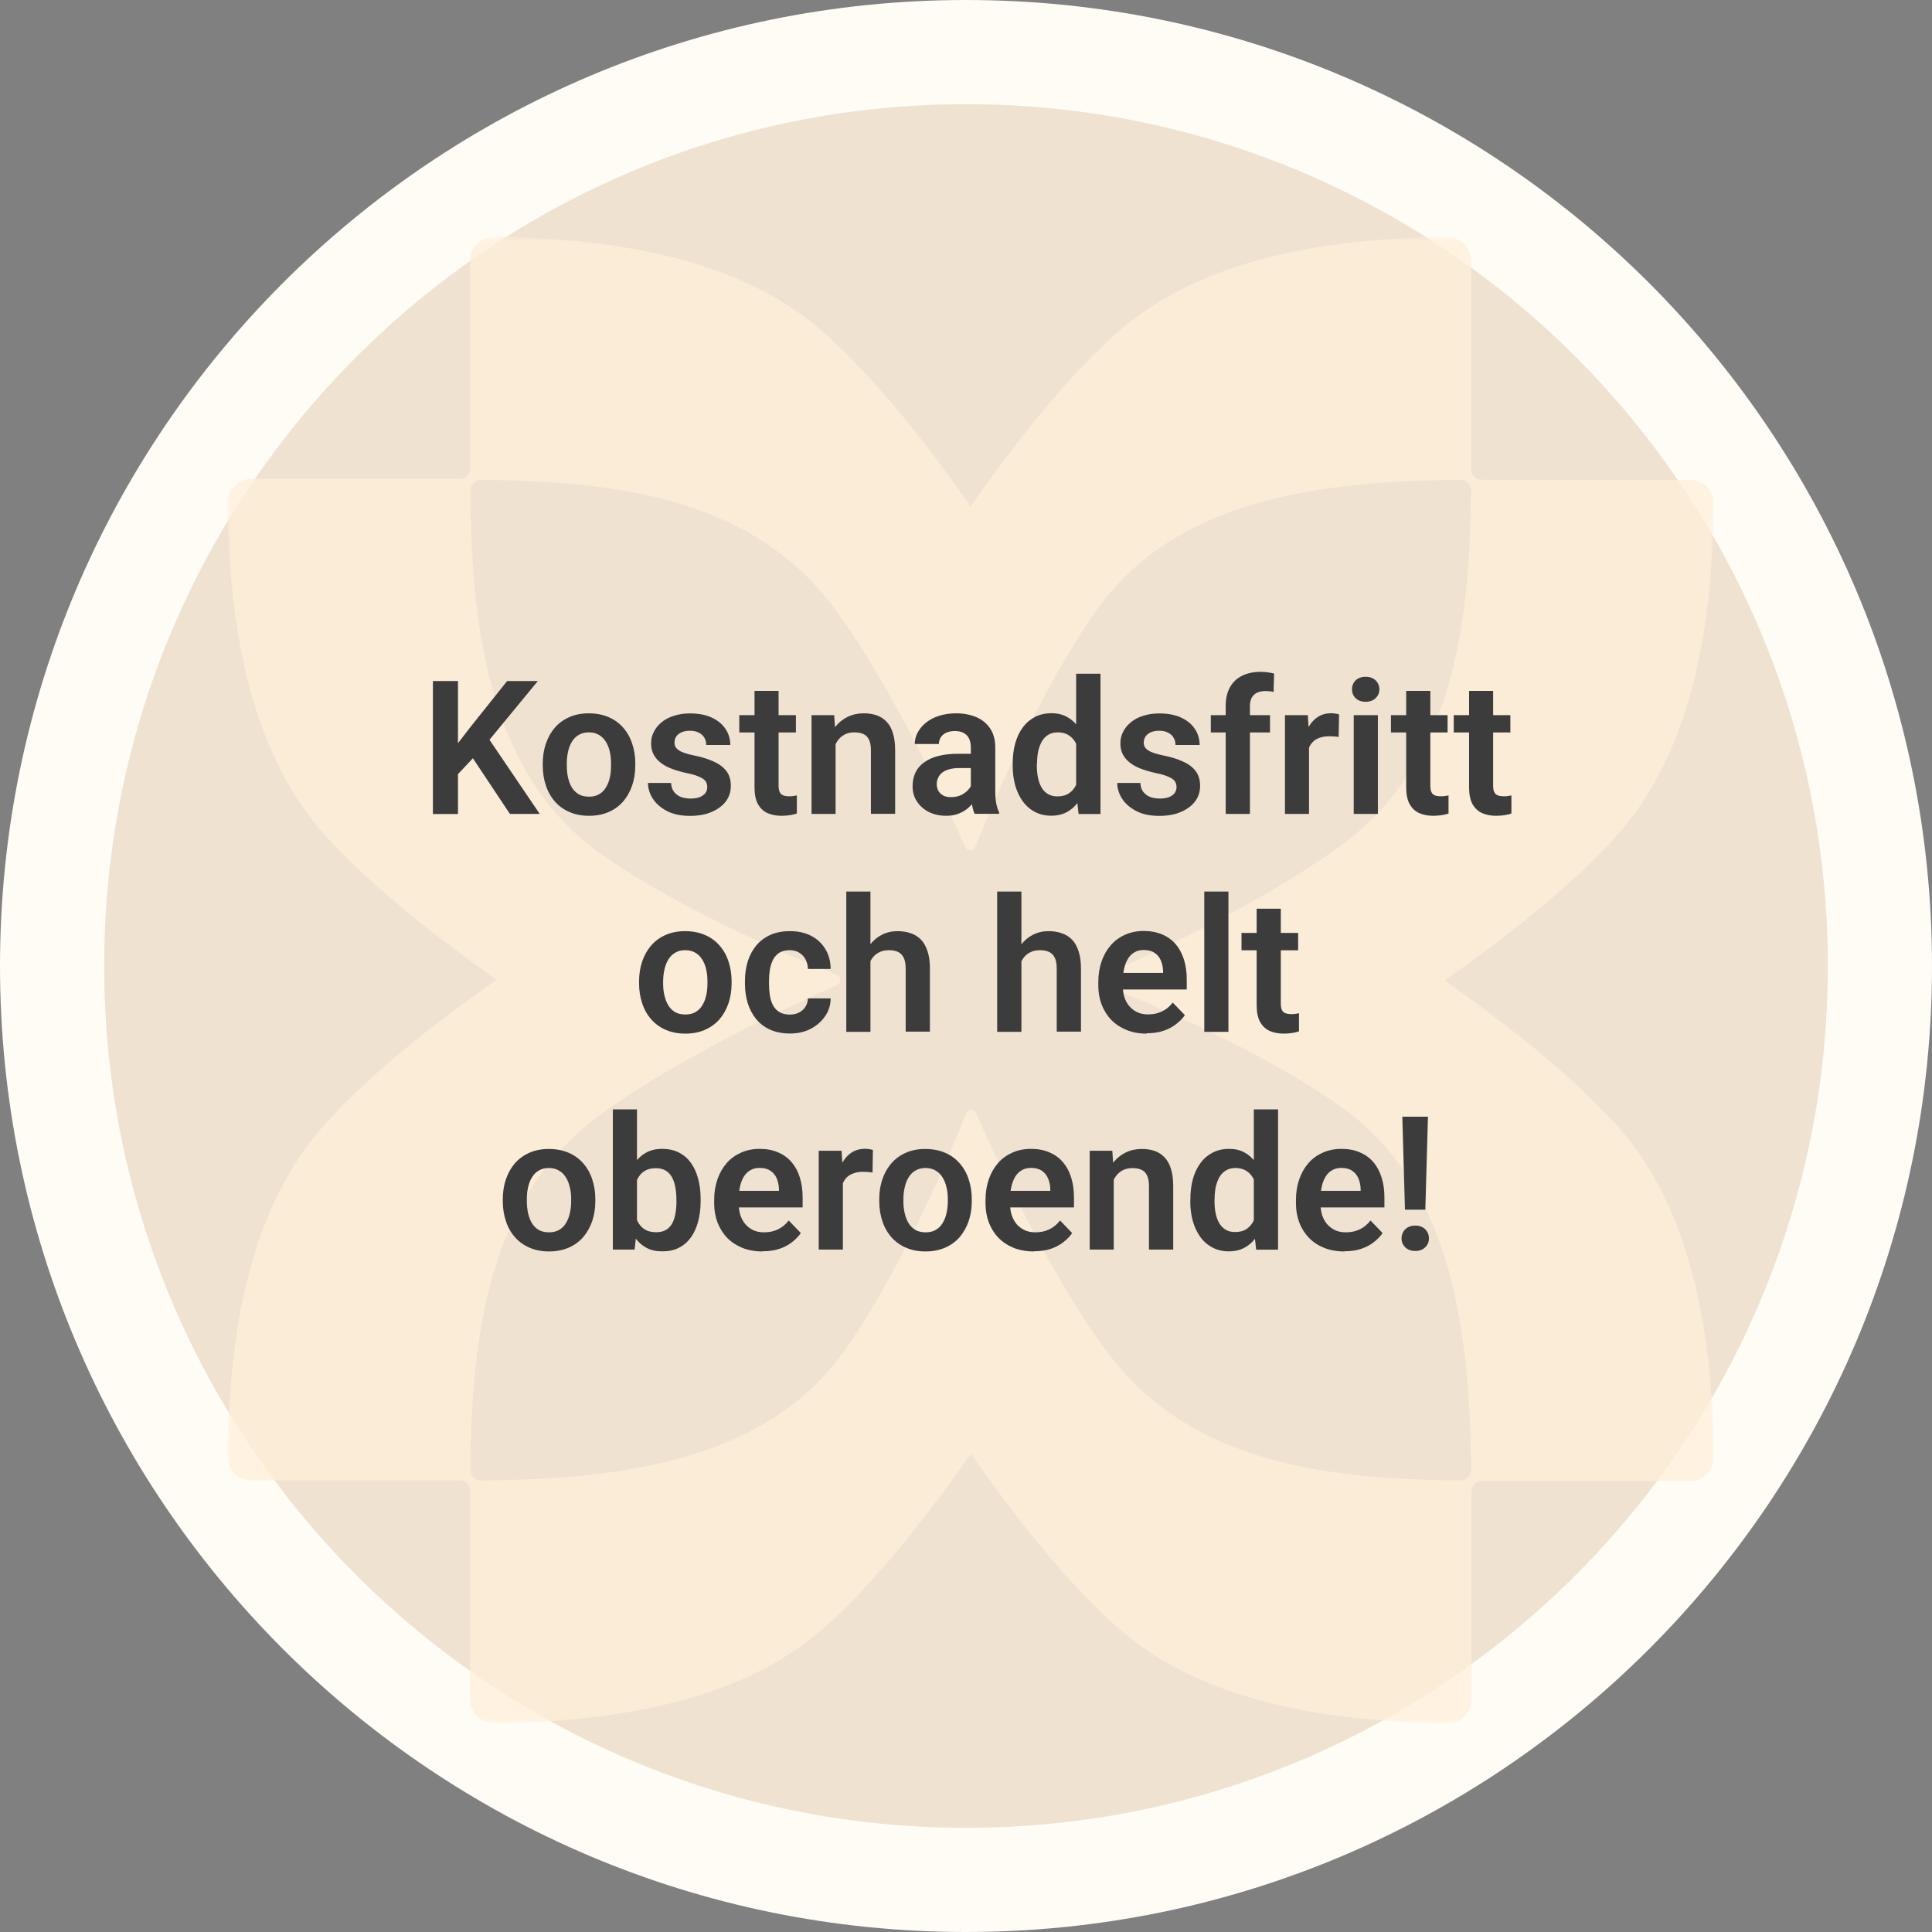 <svg xmlns="http://www.w3.org/2000/svg" width="204" height="204" viewBox="0 0 204 204" fill="none"><rect x="0" y="0" width="204" height="204" fill="#808080" stroke="none"/><g clip-path="url(#clip0_27_213)"><path d="M102 204C158.333 204 204 158.333 204 102C204 45.667 158.333 0 102 0C45.667 0 0 45.667 0 102C0 158.333 45.667 204 102 204Z" fill="#FFFBF5"></path><path d="M102 193C152.258 193 193 152.258 193 102C193 51.742 152.258 11 102 11C51.742 11 11 51.742 11 102C11 152.258 51.742 193 102 193Z" fill="#F0E2D1"></path><mask id="mask0_27_213" style="mask-type:luminance" maskUnits="userSpaceOnUse" x="24" y="25" width="157" height="157"><path d="M181 25H24V182H181V25Z" fill="white"></path></mask><g mask="url(#mask0_27_213)"><g opacity="0.75"><path d="M170.6 118.71C165.67 113.24 158.49 107.71 152.53 103.53C158.49 99.35 165.54 93.95 170.6 88.35C178.46 79.66 180.75 66.93 180.99 53.27C181.01 51.84 179.87 50.66 178.43 50.66H156.42C155.82 50.66 155.33 50.17 155.33 49.56V27.55C155.33 26.11 154.15 24.97 152.71 24.99C139.06 25.24 126.35 27.54 117.65 35.39C112.18 40.32 106.66 47.51 102.48 53.46C98.3 47.49 92.9 40.44 87.3 35.39C78.64 27.53 65.91 25.24 52.25 24.99C50.82 24.97 49.64 26.11 49.64 27.55V49.47C49.64 50.07 49.15 50.56 48.55 50.56H26.56C25.12 50.56 23.98 51.74 24 53.18C24.25 66.84 26.55 79.56 34.39 88.26C39.32 93.73 46.5 99.26 52.45 103.44C46.49 107.62 39.44 113.02 34.39 118.62C26.53 127.29 24.24 140.03 24 153.7C23.98 155.13 25.12 156.31 26.56 156.31H48.57C49.17 156.31 49.66 156.8 49.66 157.4V179.42C49.66 180.85 50.85 182 52.28 181.98C65.93 181.73 78.65 179.43 87.35 171.58C92.82 166.65 98.34 159.46 102.52 153.51C106.7 159.48 112.1 166.53 117.7 171.58C126.38 179.44 139.11 181.73 152.76 181.98C154.19 182.01 155.37 180.86 155.37 179.42V157.48C155.37 156.88 155.86 156.38 156.46 156.38H178.44C179.88 156.38 181.02 155.2 181 153.76C180.75 140.1 178.46 127.38 170.61 118.68H170.6V118.71ZM116.77 142.6C110.72 134.39 104.87 121.66 103.07 117.56C102.86 117.08 102.18 117.1 102 117.58C100.4 121.64 95.26 133.98 89.26 142.48C81.28 153.81 66.92 156.22 50.77 156.32C50.16 156.32 49.66 155.82 49.66 155.21C49.77 139.11 52.23 125.94 63.37 117.72C71.57 111.67 84.3 105.81 88.4 104.01C88.88 103.8 88.86 103.12 88.38 102.94C84.32 101.34 71.99 96.2 63.49 90.19C52.19 82.22 49.77 67.9 49.66 51.78C49.66 51.16 50.16 50.66 50.77 50.67C66.85 50.78 80 53.24 88.22 64.39C94.27 72.6 100.12 85.33 101.92 89.43C102.13 89.91 102.81 89.89 102.99 89.41C104.59 85.35 109.73 73.01 115.73 64.51C123.71 53.19 138.06 50.77 154.21 50.67C154.83 50.67 155.32 51.17 155.32 51.78C155.21 67.87 152.75 81.04 141.61 89.26C133.41 95.31 120.68 101.17 116.58 102.97C116.1 103.18 116.13 103.86 116.61 104.04C120.67 105.64 133 110.78 141.5 116.79C152.8 124.76 155.22 139.1 155.33 155.21C155.33 155.83 154.83 156.33 154.22 156.32C138.15 156.21 125 153.75 116.79 142.6H116.77Z" fill="#FFEFDB"></path></g></g><path d="M48.36 71.91V85.95H45.71V71.91H48.36ZM56.79 71.91L51.16 78.75L47.94 82.19L47.47 79.62L49.71 76.72L53.55 71.91H56.8H56.79ZM53.84 85.94L49.47 79.37L51.37 77.65L56.99 85.94H53.84ZM57.31 80.83V80.63C57.31 79.87 57.42 79.16 57.64 78.52C57.86 77.87 58.18 77.31 58.59 76.83C59.01 76.35 59.52 75.98 60.12 75.72C60.72 75.45 61.41 75.32 62.18 75.32C62.95 75.32 63.66 75.46 64.26 75.72C64.87 75.98 65.38 76.35 65.8 76.83C66.22 77.31 66.54 77.87 66.75 78.52C66.97 79.16 67.08 79.87 67.08 80.63V80.83C67.08 81.59 66.97 82.29 66.75 82.94C66.53 83.58 66.21 84.15 65.8 84.63C65.38 85.11 64.87 85.48 64.27 85.74C63.67 86 62.98 86.14 62.2 86.14C61.42 86.14 60.74 86.01 60.13 85.74C59.52 85.48 59.01 85.11 58.59 84.63C58.17 84.15 57.85 83.59 57.64 82.94C57.42 82.29 57.31 81.59 57.31 80.83ZM59.85 80.63V80.83C59.85 81.29 59.89 81.71 59.98 82.11C60.07 82.51 60.21 82.86 60.39 83.16C60.58 83.46 60.82 83.7 61.11 83.87C61.41 84.04 61.77 84.12 62.19 84.12C62.61 84.12 62.95 84.04 63.25 83.87C63.55 83.7 63.79 83.46 63.97 83.16C64.16 82.86 64.3 82.51 64.39 82.11C64.48 81.71 64.52 81.28 64.52 80.83V80.63C64.52 80.18 64.48 79.76 64.39 79.37C64.3 78.97 64.16 78.62 63.97 78.32C63.78 78.01 63.54 77.77 63.24 77.6C62.94 77.42 62.59 77.33 62.17 77.33C61.75 77.33 61.41 77.42 61.11 77.6C60.81 77.77 60.57 78.01 60.39 78.32C60.2 78.62 60.07 78.97 59.98 79.37C59.89 79.76 59.85 80.18 59.85 80.63ZM74.68 83.09C74.68 82.87 74.62 82.68 74.51 82.5C74.39 82.33 74.18 82.17 73.85 82.03C73.54 81.88 73.07 81.74 72.46 81.62C71.92 81.5 71.42 81.36 70.97 81.19C70.51 81.02 70.12 80.81 69.79 80.56C69.46 80.31 69.21 80.02 69.02 79.68C68.84 79.34 68.75 78.95 68.75 78.5C68.75 78.05 68.84 77.66 69.03 77.29C69.22 76.9 69.49 76.57 69.84 76.28C70.19 75.98 70.62 75.75 71.13 75.59C71.64 75.42 72.21 75.33 72.85 75.33C73.74 75.33 74.5 75.47 75.13 75.76C75.77 76.05 76.26 76.45 76.6 76.96C76.94 77.46 77.11 78.03 77.11 78.66H74.57C74.57 78.38 74.51 78.13 74.38 77.91C74.26 77.69 74.07 77.51 73.81 77.37C73.55 77.23 73.23 77.16 72.84 77.16C72.49 77.16 72.19 77.22 71.94 77.33C71.7 77.45 71.52 77.6 71.4 77.78C71.28 77.96 71.22 78.17 71.22 78.4C71.22 78.57 71.25 78.72 71.32 78.85C71.39 78.98 71.5 79.1 71.66 79.21C71.81 79.32 72.02 79.42 72.29 79.51C72.56 79.6 72.89 79.69 73.28 79.77C74.06 79.92 74.74 80.13 75.31 80.39C75.89 80.64 76.35 80.97 76.68 81.39C77.01 81.81 77.17 82.34 77.17 82.99C77.17 83.45 77.07 83.88 76.87 84.26C76.67 84.64 76.38 84.97 76 85.25C75.62 85.53 75.17 85.75 74.64 85.92C74.11 86.07 73.52 86.15 72.86 86.15C71.9 86.15 71.09 85.98 70.43 85.64C69.77 85.29 69.27 84.86 68.93 84.33C68.59 83.8 68.42 83.24 68.42 82.67H70.86C70.88 83.07 70.99 83.4 71.19 83.64C71.39 83.88 71.64 84.06 71.94 84.17C72.25 84.27 72.57 84.32 72.91 84.32C73.3 84.32 73.62 84.27 73.88 84.17C74.14 84.06 74.34 83.92 74.48 83.74C74.62 83.55 74.68 83.34 74.68 83.1V83.09ZM84.04 75.51V77.34H78.06V75.51H84.04ZM79.66 72.95H82.21V82.94C82.21 83.25 82.25 83.49 82.34 83.65C82.42 83.82 82.55 83.93 82.72 83.99C82.89 84.05 83.09 84.08 83.32 84.08C83.49 84.08 83.64 84.08 83.78 84.05C83.92 84.03 84.04 84.01 84.14 83.99V85.9C83.94 85.97 83.7 86.03 83.43 86.07C83.17 86.11 82.87 86.14 82.53 86.14C81.96 86.14 81.46 86.04 81.03 85.85C80.6 85.65 80.27 85.33 80.03 84.9C79.79 84.46 79.67 83.87 79.67 83.15V72.96L79.66 72.95ZM88.23 77.74V85.94H85.69V75.51H88.08L88.23 77.74ZM87.83 80.35H87.08C87.08 79.59 87.19 78.9 87.39 78.29C87.59 77.67 87.87 77.14 88.23 76.7C88.6 76.26 89.03 75.92 89.53 75.68C90.03 75.44 90.59 75.32 91.21 75.32C91.71 75.32 92.16 75.39 92.57 75.53C92.97 75.67 93.32 75.9 93.61 76.2C93.91 76.51 94.13 76.91 94.28 77.41C94.44 77.9 94.52 78.52 94.52 79.24V85.93H91.96V79.22C91.96 78.74 91.89 78.37 91.75 78.09C91.61 77.81 91.42 77.62 91.15 77.5C90.89 77.38 90.57 77.33 90.2 77.33C89.83 77.33 89.46 77.41 89.17 77.57C88.88 77.72 88.64 77.94 88.44 78.22C88.25 78.5 88.1 78.81 88 79.17C87.9 79.53 87.85 79.92 87.85 80.34L87.83 80.35ZM102.51 83.73V78.92C102.51 78.57 102.45 78.26 102.33 78C102.21 77.74 102.02 77.54 101.77 77.4C101.52 77.26 101.2 77.19 100.82 77.19C100.48 77.19 100.18 77.25 99.92 77.36C99.67 77.48 99.48 77.64 99.34 77.85C99.21 78.06 99.14 78.29 99.14 78.56H96.59C96.59 78.13 96.69 77.72 96.9 77.34C97.11 76.95 97.4 76.6 97.78 76.3C98.17 75.99 98.63 75.75 99.16 75.58C99.7 75.41 100.3 75.32 100.97 75.32C101.76 75.32 102.47 75.46 103.08 75.72C103.7 75.98 104.19 76.38 104.55 76.92C104.91 77.45 105.09 78.12 105.09 78.93V83.48C105.09 84 105.12 84.45 105.19 84.82C105.26 85.19 105.36 85.5 105.5 85.77V85.93H102.91C102.79 85.67 102.69 85.33 102.63 84.93C102.56 84.52 102.53 84.11 102.53 83.72L102.51 83.73ZM102.87 79.59L102.89 81.1H101.28C100.88 81.1 100.53 81.14 100.23 81.23C99.93 81.31 99.68 81.42 99.49 81.58C99.3 81.73 99.15 81.91 99.06 82.12C98.96 82.33 98.91 82.56 98.91 82.82C98.91 83.08 98.97 83.31 99.08 83.51C99.2 83.72 99.38 83.88 99.6 84C99.83 84.12 100.1 84.17 100.41 84.17C100.86 84.17 101.25 84.08 101.59 83.9C101.92 83.71 102.18 83.49 102.37 83.23C102.56 82.97 102.66 82.72 102.67 82.48L103.4 83.58C103.31 83.84 103.17 84.12 102.99 84.42C102.81 84.72 102.58 84.99 102.3 85.25C102.02 85.51 101.68 85.72 101.28 85.89C100.88 86.06 100.42 86.14 99.89 86.14C99.21 86.14 98.61 86 98.08 85.74C97.55 85.47 97.13 85.1 96.82 84.63C96.51 84.16 96.36 83.63 96.36 83.03C96.36 82.48 96.46 81.99 96.67 81.56C96.87 81.14 97.18 80.78 97.59 80.49C98 80.19 98.5 79.97 99.09 79.82C99.69 79.67 100.38 79.59 101.16 79.59H102.88H102.87ZM113.63 83.73V71.14H116.2V85.95H113.89L113.64 83.73H113.63ZM106.93 80.85V80.65C106.93 79.85 107.02 79.13 107.2 78.48C107.39 77.82 107.66 77.26 108.01 76.79C108.36 76.32 108.79 75.96 109.29 75.7C109.8 75.44 110.37 75.31 111.02 75.31C111.67 75.31 112.19 75.44 112.65 75.69C113.12 75.94 113.52 76.3 113.84 76.76C114.17 77.22 114.44 77.77 114.64 78.41C114.84 79.04 114.98 79.73 115.07 80.49V81.04C114.98 81.78 114.84 82.46 114.64 83.07C114.44 83.69 114.17 84.23 113.84 84.69C113.51 85.15 113.11 85.5 112.65 85.75C112.18 86 111.63 86.13 111 86.13C110.37 86.13 109.79 86 109.28 85.73C108.78 85.47 108.35 85.1 108 84.62C107.65 84.14 107.39 83.59 107.2 82.94C107.02 82.3 106.93 81.6 106.93 80.84V80.85ZM109.48 80.65V80.85C109.48 81.3 109.52 81.72 109.6 82.11C109.68 82.5 109.8 82.85 109.98 83.15C110.15 83.45 110.37 83.68 110.65 83.84C110.93 84.01 111.26 84.09 111.65 84.09C112.15 84.09 112.56 83.98 112.88 83.76C113.21 83.54 113.46 83.23 113.64 82.84C113.82 82.45 113.94 82.01 113.99 81.52V80.01C113.96 79.62 113.9 79.27 113.79 78.94C113.69 78.61 113.54 78.33 113.35 78.09C113.16 77.85 112.93 77.67 112.66 77.53C112.38 77.4 112.06 77.33 111.68 77.33C111.3 77.33 110.95 77.42 110.68 77.59C110.4 77.76 110.18 77.99 110.01 78.29C109.84 78.59 109.71 78.94 109.62 79.34C109.54 79.74 109.5 80.17 109.5 80.63L109.48 80.65ZM124.23 83.09C124.23 82.87 124.17 82.68 124.06 82.5C123.94 82.33 123.73 82.17 123.4 82.03C123.08 81.88 122.62 81.74 122.01 81.62C121.47 81.5 120.97 81.36 120.52 81.19C120.06 81.02 119.67 80.81 119.34 80.56C119.01 80.31 118.76 80.02 118.57 79.68C118.39 79.34 118.3 78.95 118.3 78.5C118.3 78.05 118.39 77.66 118.58 77.29C118.77 76.9 119.04 76.57 119.39 76.28C119.74 75.98 120.17 75.75 120.68 75.59C121.19 75.42 121.76 75.33 122.4 75.33C123.29 75.33 124.05 75.47 124.69 75.76C125.33 76.05 125.82 76.45 126.16 76.96C126.5 77.46 126.67 78.03 126.67 78.66H124.12C124.12 78.38 124.06 78.13 123.93 77.91C123.81 77.69 123.62 77.51 123.36 77.37C123.1 77.23 122.78 77.16 122.39 77.16C122.04 77.16 121.74 77.22 121.49 77.33C121.25 77.45 121.07 77.6 120.95 77.78C120.83 77.97 120.77 78.17 120.77 78.4C120.77 78.57 120.8 78.72 120.87 78.85C120.94 78.98 121.05 79.1 121.21 79.21C121.36 79.32 121.57 79.42 121.84 79.51C122.11 79.6 122.44 79.69 122.83 79.77C123.61 79.92 124.29 80.13 124.86 80.39C125.45 80.64 125.9 80.97 126.23 81.39C126.56 81.81 126.72 82.34 126.72 82.99C126.72 83.45 126.62 83.88 126.42 84.26C126.22 84.64 125.93 84.97 125.55 85.25C125.17 85.53 124.72 85.75 124.19 85.92C123.66 86.07 123.07 86.15 122.41 86.15C121.45 86.15 120.64 85.98 119.98 85.64C119.32 85.29 118.82 84.86 118.48 84.33C118.14 83.8 117.97 83.24 117.97 82.67H120.41C120.43 83.07 120.54 83.4 120.74 83.64C120.94 83.88 121.19 84.06 121.49 84.17C121.8 84.27 122.12 84.32 122.46 84.32C122.85 84.32 123.17 84.27 123.43 84.17C123.69 84.06 123.89 83.92 124.03 83.74C124.16 83.55 124.23 83.34 124.23 83.1V83.09ZM131.99 85.94H129.42V74.55C129.42 73.77 129.57 73.11 129.87 72.57C130.17 72.03 130.6 71.62 131.16 71.35C131.72 71.07 132.38 70.94 133.14 70.94C133.39 70.94 133.63 70.96 133.85 70.99C134.08 71.02 134.31 71.07 134.53 71.12L134.48 73.06C134.36 73.03 134.22 73.01 134.08 72.99C133.94 72.98 133.78 72.97 133.61 72.97C133.26 72.97 132.97 73.03 132.72 73.15C132.47 73.27 132.29 73.45 132.16 73.69C132.04 73.92 131.98 74.21 131.98 74.55V85.94H131.99ZM134.1 75.51V77.34H127.85V75.51H134.1ZM138.22 77.64V85.94H135.68V75.51H138.09L138.23 77.64H138.22ZM141.39 75.45L141.35 77.82C141.21 77.79 141.05 77.77 140.87 77.76C140.7 77.75 140.53 77.74 140.38 77.74C139.99 77.74 139.64 77.79 139.35 77.9C139.05 78 138.81 78.15 138.61 78.35C138.42 78.55 138.27 78.79 138.17 79.08C138.07 79.36 138.01 79.68 138 80.04L137.45 79.97C137.45 79.31 137.52 78.69 137.65 78.13C137.78 77.56 137.98 77.07 138.24 76.65C138.5 76.23 138.82 75.9 139.2 75.67C139.59 75.43 140.04 75.31 140.55 75.31C140.69 75.31 140.84 75.32 141 75.35C141.17 75.37 141.3 75.4 141.4 75.44L141.39 75.45ZM145.49 75.51V85.94H142.94V75.51H145.49ZM142.76 72.78C142.76 72.4 142.89 72.09 143.14 71.84C143.4 71.59 143.76 71.46 144.2 71.46C144.64 71.46 144.99 71.59 145.25 71.84C145.51 72.09 145.65 72.41 145.65 72.78C145.65 73.15 145.52 73.46 145.25 73.72C144.99 73.97 144.64 74.1 144.2 74.1C143.76 74.1 143.4 73.97 143.14 73.72C142.88 73.47 142.76 73.16 142.76 72.78ZM152.85 75.51V77.34H146.87V75.51H152.85ZM148.48 72.95H151.03V82.94C151.03 83.25 151.07 83.49 151.15 83.65C151.23 83.82 151.36 83.93 151.53 83.99C151.7 84.05 151.9 84.08 152.13 84.08C152.3 84.08 152.45 84.08 152.59 84.05C152.73 84.03 152.85 84.01 152.95 83.99V85.9C152.75 85.97 152.51 86.03 152.24 86.07C151.98 86.11 151.68 86.14 151.34 86.14C150.77 86.14 150.27 86.04 149.84 85.85C149.41 85.65 149.08 85.33 148.84 84.9C148.6 84.46 148.48 83.87 148.48 83.15V72.96V72.95ZM159.48 75.51V77.34H153.5V75.51H159.48ZM155.11 72.95H157.66V82.94C157.66 83.25 157.7 83.49 157.79 83.65C157.87 83.82 158 83.93 158.17 83.99C158.34 84.05 158.54 84.08 158.77 84.08C158.94 84.08 159.09 84.08 159.23 84.05C159.37 84.03 159.49 84.01 159.59 83.99V85.9C159.39 85.97 159.15 86.03 158.88 86.07C158.62 86.11 158.32 86.14 157.98 86.14C157.41 86.14 156.91 86.04 156.48 85.85C156.05 85.65 155.72 85.33 155.48 84.9C155.24 84.46 155.12 83.87 155.12 83.15V72.96L155.11 72.95ZM67.48 103.83V103.63C67.48 102.86 67.59 102.16 67.81 101.52C68.03 100.87 68.35 100.31 68.76 99.83C69.18 99.35 69.69 98.98 70.29 98.72C70.89 98.45 71.58 98.32 72.35 98.32C73.12 98.32 73.83 98.46 74.43 98.72C75.04 98.98 75.55 99.35 75.97 99.83C76.39 100.31 76.71 100.87 76.92 101.52C77.14 102.16 77.25 102.87 77.25 103.63V103.83C77.25 104.59 77.14 105.29 76.92 105.94C76.7 106.58 76.38 107.15 75.97 107.63C75.55 108.11 75.04 108.47 74.44 108.74C73.84 109 73.15 109.14 72.37 109.14C71.59 109.14 70.91 109.01 70.3 108.74C69.69 108.48 69.18 108.11 68.76 107.63C68.34 107.15 68.02 106.59 67.81 105.94C67.59 105.29 67.48 104.59 67.48 103.83ZM70.02 103.63V103.83C70.02 104.29 70.06 104.71 70.16 105.11C70.25 105.51 70.39 105.86 70.57 106.16C70.75 106.46 71 106.7 71.29 106.87C71.59 107.04 71.95 107.12 72.37 107.12C72.79 107.12 73.13 107.04 73.43 106.87C73.73 106.7 73.97 106.46 74.15 106.16C74.34 105.86 74.48 105.51 74.57 105.11C74.66 104.71 74.7 104.28 74.7 103.83V103.63C74.7 103.18 74.66 102.76 74.57 102.37C74.48 101.97 74.34 101.62 74.15 101.32C73.96 101.01 73.72 100.77 73.42 100.6C73.12 100.42 72.77 100.33 72.35 100.33C71.93 100.33 71.59 100.42 71.29 100.6C70.99 100.77 70.75 101.02 70.57 101.32C70.38 101.62 70.25 101.97 70.16 102.37C70.07 102.76 70.02 103.18 70.02 103.63ZM83.4 107.13C83.76 107.13 84.08 107.06 84.36 106.92C84.64 106.78 84.87 106.58 85.03 106.32C85.2 106.06 85.3 105.76 85.31 105.42H87.71C87.7 106.13 87.5 106.76 87.11 107.32C86.72 107.88 86.21 108.32 85.57 108.65C84.93 108.97 84.22 109.13 83.43 109.13C82.64 109.13 81.93 108.99 81.33 108.73C80.73 108.46 80.23 108.08 79.84 107.6C79.45 107.12 79.15 106.56 78.95 105.92C78.76 105.28 78.66 104.6 78.66 103.88V103.57C78.66 102.84 78.76 102.16 78.95 101.53C79.15 100.89 79.44 100.34 79.84 99.85C80.24 99.37 80.74 98.99 81.33 98.72C81.92 98.45 82.62 98.32 83.42 98.32C84.26 98.32 85 98.48 85.64 98.81C86.28 99.14 86.78 99.6 87.14 100.2C87.51 100.8 87.7 101.5 87.71 102.31H85.31C85.3 101.94 85.21 101.6 85.06 101.31C84.91 101.02 84.69 100.78 84.4 100.6C84.12 100.42 83.77 100.33 83.37 100.33C82.94 100.33 82.58 100.42 82.29 100.6C82.01 100.78 81.79 101.03 81.62 101.34C81.47 101.65 81.36 102 81.29 102.38C81.23 102.76 81.2 103.16 81.2 103.58V103.89C81.2 104.31 81.23 104.72 81.29 105.1C81.35 105.49 81.46 105.83 81.62 106.14C81.78 106.44 82 106.68 82.29 106.86C82.58 107.04 82.95 107.13 83.39 107.13H83.4ZM91.91 94.14V108.95H89.36V94.14H91.91ZM91.5 103.35H90.75C90.75 102.62 90.85 101.96 91.04 101.35C91.23 100.74 91.51 100.21 91.86 99.76C92.21 99.3 92.63 98.95 93.12 98.7C93.61 98.45 94.16 98.32 94.76 98.32C95.27 98.32 95.74 98.39 96.16 98.54C96.58 98.68 96.95 98.91 97.25 99.22C97.55 99.53 97.78 99.95 97.94 100.45C98.11 100.95 98.19 101.56 98.19 102.28V108.93H95.63V102.26C95.63 101.78 95.56 101.4 95.42 101.12C95.28 100.84 95.08 100.63 94.81 100.51C94.55 100.39 94.23 100.33 93.86 100.33C93.45 100.33 93.1 100.41 92.8 100.57C92.5 100.72 92.26 100.94 92.07 101.22C91.88 101.5 91.74 101.81 91.65 102.17C91.56 102.53 91.52 102.92 91.52 103.34L91.5 103.35ZM107.85 94.14V108.95H105.29V94.14H107.85ZM107.45 103.35H106.7C106.7 102.62 106.8 101.96 106.99 101.35C107.18 100.74 107.46 100.21 107.81 99.76C108.16 99.3 108.58 98.95 109.07 98.7C109.56 98.45 110.11 98.32 110.71 98.32C111.22 98.32 111.69 98.39 112.11 98.54C112.53 98.68 112.9 98.91 113.2 99.22C113.5 99.53 113.73 99.95 113.89 100.45C114.06 100.95 114.14 101.56 114.14 102.28V108.93H111.58V102.26C111.58 101.78 111.51 101.4 111.37 101.12C111.23 100.84 111.03 100.63 110.76 100.51C110.5 100.39 110.18 100.33 109.81 100.33C109.4 100.33 109.04 100.41 108.75 100.57C108.45 100.72 108.21 100.94 108.02 101.22C107.83 101.5 107.69 101.81 107.6 102.17C107.51 102.53 107.46 102.92 107.46 103.34L107.45 103.35ZM121.07 109.14C120.28 109.14 119.57 109.01 118.94 108.75C118.31 108.49 117.77 108.14 117.33 107.68C116.89 107.22 116.56 106.68 116.32 106.07C116.09 105.45 115.97 104.79 115.97 104.08V103.69C115.97 102.89 116.09 102.16 116.32 101.5C116.55 100.84 116.88 100.27 117.3 99.79C117.72 99.31 118.23 98.95 118.82 98.69C119.41 98.43 120.06 98.3 120.78 98.3C121.5 98.3 122.17 98.43 122.74 98.68C123.31 98.92 123.78 99.27 124.16 99.72C124.54 100.17 124.82 100.71 125.02 101.34C125.21 101.96 125.31 102.65 125.31 103.41V104.48H117.14V102.73H122.81V102.54C122.8 102.14 122.72 101.77 122.58 101.43C122.44 101.09 122.22 100.82 121.92 100.62C121.63 100.41 121.24 100.31 120.77 100.31C120.39 100.31 120.06 100.39 119.78 100.56C119.5 100.72 119.27 100.95 119.09 101.25C118.91 101.55 118.78 101.9 118.69 102.31C118.6 102.72 118.55 103.18 118.55 103.68V104.07C118.55 104.51 118.61 104.91 118.72 105.28C118.84 105.65 119.02 105.98 119.25 106.25C119.49 106.52 119.77 106.73 120.1 106.89C120.43 107.04 120.81 107.11 121.24 107.11C121.77 107.11 122.25 107.01 122.69 106.8C123.13 106.59 123.51 106.28 123.83 105.86L125.11 107.19C124.89 107.51 124.6 107.82 124.22 108.11C123.85 108.41 123.41 108.65 122.89 108.83C122.37 109.01 121.77 109.1 121.09 109.1L121.07 109.14ZM129.71 94.14V108.95H127.16V94.14H129.71ZM137.07 98.51V100.34H131.09V98.51H137.07ZM132.69 95.95H135.24V105.94C135.24 106.25 135.28 106.49 135.36 106.65C135.44 106.82 135.57 106.93 135.74 106.99C135.91 107.05 136.11 107.08 136.34 107.08C136.51 107.08 136.66 107.08 136.8 107.05C136.94 107.03 137.06 107.01 137.16 106.99V108.9C136.96 108.97 136.72 109.03 136.45 109.07C136.19 109.11 135.89 109.14 135.55 109.14C134.98 109.14 134.48 109.04 134.05 108.85C133.62 108.65 133.29 108.33 133.05 107.9C132.81 107.46 132.69 106.87 132.69 106.15V95.96V95.95ZM53.09 126.83V126.63C53.09 125.86 53.2 125.16 53.42 124.52C53.64 123.87 53.96 123.31 54.37 122.83C54.79 122.36 55.3 121.98 55.9 121.72C56.5 121.45 57.19 121.32 57.96 121.32C58.73 121.32 59.44 121.46 60.04 121.72C60.65 121.98 61.16 122.35 61.58 122.83C62 123.31 62.32 123.87 62.53 124.52C62.75 125.16 62.86 125.87 62.86 126.63V126.83C62.86 127.59 62.75 128.29 62.53 128.94C62.31 129.58 61.99 130.14 61.58 130.63C61.16 131.11 60.65 131.48 60.05 131.74C59.45 132 58.75 132.14 57.98 132.14C57.21 132.14 56.52 132.01 55.91 131.74C55.3 131.48 54.79 131.11 54.37 130.63C53.95 130.15 53.63 129.59 53.42 128.94C53.2 128.29 53.09 127.59 53.09 126.83ZM55.63 126.63V126.83C55.63 127.29 55.68 127.71 55.76 128.11C55.85 128.51 55.99 128.86 56.17 129.16C56.36 129.46 56.6 129.7 56.89 129.87C57.19 130.04 57.55 130.12 57.97 130.12C58.39 130.12 58.73 130.04 59.03 129.87C59.33 129.7 59.57 129.46 59.75 129.16C59.94 128.86 60.08 128.51 60.17 128.11C60.26 127.71 60.31 127.28 60.31 126.83V126.63C60.31 126.18 60.27 125.76 60.17 125.37C60.08 124.97 59.94 124.62 59.75 124.32C59.56 124.01 59.32 123.77 59.02 123.6C58.72 123.42 58.37 123.33 57.95 123.33C57.53 123.33 57.19 123.42 56.89 123.6C56.59 123.77 56.35 124.02 56.17 124.32C55.98 124.62 55.85 124.97 55.76 125.37C55.67 125.76 55.63 126.18 55.63 126.63ZM64.71 117.14H67.26V129.64L67.01 131.94H64.71V117.13V117.14ZM73.98 126.62V126.82C73.98 127.6 73.89 128.31 73.72 128.96C73.55 129.61 73.3 130.17 72.96 130.65C72.62 131.12 72.2 131.49 71.69 131.75C71.19 132.01 70.6 132.13 69.93 132.13C69.26 132.13 68.73 132.01 68.25 131.75C67.78 131.5 67.39 131.15 67.06 130.69C66.74 130.23 66.48 129.68 66.29 129.06C66.1 128.43 65.95 127.74 65.86 127V126.45C65.96 125.7 66.1 125.01 66.29 124.39C66.48 123.77 66.74 123.22 67.06 122.76C67.38 122.3 67.78 121.94 68.25 121.69C68.72 121.44 69.27 121.31 69.91 121.31C70.59 121.31 71.19 121.44 71.69 121.7C72.2 121.96 72.63 122.32 72.96 122.8C73.3 123.27 73.55 123.83 73.72 124.48C73.89 125.12 73.98 125.83 73.98 126.61V126.62ZM71.42 126.82V126.62C71.42 126.18 71.38 125.76 71.31 125.37C71.24 124.97 71.12 124.62 70.96 124.32C70.8 124.02 70.58 123.78 70.3 123.61C70.02 123.44 69.68 123.35 69.26 123.35C68.84 123.35 68.52 123.42 68.24 123.55C67.96 123.69 67.73 123.87 67.55 124.11C67.37 124.35 67.23 124.63 67.13 124.95C67.03 125.27 66.97 125.62 66.94 125.99V127.49C66.98 127.99 67.09 128.43 67.26 128.83C67.43 129.22 67.67 129.53 68 129.76C68.33 129.99 68.76 130.11 69.29 130.11C69.7 130.11 70.05 130.03 70.32 129.87C70.6 129.7 70.81 129.47 70.98 129.18C71.14 128.88 71.25 128.53 71.32 128.13C71.39 127.73 71.43 127.3 71.43 126.83L71.42 126.82ZM80.51 132.14C79.72 132.14 79.01 132.01 78.38 131.76C77.75 131.5 77.21 131.15 76.77 130.69C76.33 130.23 76 129.69 75.76 129.08C75.53 128.46 75.41 127.8 75.41 127.09V126.7C75.41 125.9 75.53 125.17 75.76 124.51C75.99 123.85 76.32 123.28 76.74 122.8C77.16 122.32 77.67 121.96 78.26 121.7C78.85 121.44 79.5 121.31 80.22 121.31C80.94 121.31 81.61 121.43 82.18 121.69C82.75 121.93 83.22 122.28 83.6 122.73C83.98 123.18 84.27 123.72 84.46 124.35C84.65 124.97 84.75 125.66 84.75 126.42V127.49H76.58V125.74H82.25V125.55C82.24 125.15 82.16 124.78 82.02 124.44C81.88 124.1 81.66 123.83 81.36 123.63C81.06 123.42 80.68 123.32 80.21 123.32C79.83 123.32 79.5 123.4 79.22 123.57C78.94 123.73 78.71 123.96 78.53 124.26C78.35 124.56 78.22 124.91 78.13 125.32C78.04 125.73 78 126.19 78 126.69V127.08C78 127.52 78.06 127.92 78.17 128.29C78.29 128.66 78.47 128.99 78.7 129.26C78.94 129.53 79.22 129.74 79.55 129.9C79.88 130.05 80.26 130.12 80.69 130.12C81.22 130.12 81.71 130.02 82.14 129.81C82.58 129.6 82.96 129.29 83.28 128.87L84.56 130.2C84.34 130.52 84.05 130.83 83.67 131.13C83.3 131.43 82.86 131.67 82.34 131.85C81.82 132.03 81.22 132.12 80.54 132.12L80.51 132.14ZM89 123.64V131.94H86.45V121.51H88.86L89 123.64ZM92.17 121.44L92.13 123.81C91.99 123.78 91.83 123.77 91.65 123.75C91.48 123.74 91.31 123.73 91.16 123.73C90.77 123.73 90.42 123.78 90.13 123.89C89.83 123.99 89.59 124.14 89.39 124.34C89.2 124.54 89.05 124.78 88.95 125.07C88.85 125.35 88.79 125.67 88.78 126.03L88.23 125.96C88.23 125.3 88.3 124.68 88.43 124.12C88.56 123.55 88.76 123.06 89.02 122.64C89.28 122.22 89.6 121.89 89.98 121.66C90.37 121.42 90.82 121.3 91.33 121.3C91.47 121.3 91.62 121.31 91.78 121.34C91.95 121.36 92.08 121.39 92.18 121.43L92.17 121.44ZM92.84 126.83V126.63C92.84 125.86 92.95 125.16 93.17 124.52C93.39 123.87 93.71 123.31 94.12 122.83C94.54 122.36 95.05 121.98 95.65 121.72C96.25 121.45 96.94 121.32 97.71 121.32C98.48 121.32 99.19 121.46 99.79 121.72C100.4 121.98 100.91 122.35 101.33 122.83C101.75 123.31 102.07 123.87 102.28 124.52C102.5 125.16 102.61 125.87 102.61 126.63V126.83C102.61 127.59 102.5 128.29 102.28 128.94C102.06 129.58 101.74 130.14 101.33 130.63C100.91 131.11 100.4 131.48 99.8 131.74C99.2 132 98.51 132.14 97.73 132.14C96.95 132.14 96.27 132.01 95.66 131.74C95.05 131.48 94.54 131.11 94.12 130.63C93.7 130.15 93.38 129.59 93.17 128.94C92.95 128.29 92.84 127.59 92.84 126.83ZM95.39 126.63V126.83C95.39 127.29 95.43 127.71 95.53 128.11C95.62 128.51 95.76 128.86 95.94 129.16C96.13 129.46 96.37 129.7 96.66 129.87C96.96 130.04 97.32 130.12 97.74 130.12C98.16 130.12 98.5 130.04 98.8 129.87C99.1 129.7 99.34 129.46 99.52 129.16C99.71 128.86 99.85 128.51 99.94 128.11C100.03 127.71 100.08 127.28 100.08 126.83V126.63C100.08 126.18 100.04 125.76 99.94 125.37C99.85 124.97 99.71 124.62 99.52 124.32C99.33 124.01 99.09 123.77 98.79 123.6C98.5 123.42 98.14 123.33 97.72 123.33C97.3 123.33 96.96 123.42 96.66 123.6C96.36 123.77 96.12 124.02 95.94 124.32C95.75 124.62 95.62 124.97 95.53 125.37C95.44 125.76 95.39 126.18 95.39 126.63ZM109.16 132.14C108.37 132.14 107.66 132.01 107.03 131.76C106.4 131.5 105.86 131.15 105.42 130.69C104.98 130.23 104.65 129.69 104.41 129.08C104.18 128.46 104.06 127.8 104.06 127.09V126.7C104.06 125.9 104.18 125.17 104.41 124.51C104.64 123.85 104.97 123.28 105.39 122.8C105.81 122.32 106.32 121.96 106.91 121.7C107.5 121.44 108.15 121.31 108.87 121.31C109.59 121.31 110.26 121.43 110.83 121.69C111.4 121.93 111.87 122.28 112.25 122.73C112.63 123.18 112.92 123.72 113.11 124.35C113.3 124.97 113.4 125.66 113.4 126.42V127.49H105.23V125.74H110.9V125.55C110.89 125.15 110.81 124.78 110.67 124.44C110.53 124.1 110.31 123.83 110.02 123.63C109.72 123.42 109.34 123.32 108.87 123.32C108.49 123.32 108.16 123.4 107.88 123.57C107.6 123.73 107.37 123.96 107.19 124.26C107.01 124.56 106.88 124.91 106.79 125.32C106.7 125.73 106.65 126.19 106.65 126.69V127.08C106.65 127.52 106.71 127.92 106.82 128.29C106.94 128.66 107.12 128.99 107.35 129.26C107.59 129.53 107.87 129.74 108.2 129.9C108.53 130.05 108.91 130.12 109.34 130.12C109.87 130.12 110.36 130.02 110.79 129.81C111.23 129.6 111.61 129.29 111.93 128.87L113.21 130.2C112.99 130.52 112.7 130.83 112.32 131.13C111.95 131.43 111.51 131.67 110.99 131.85C110.47 132.03 109.87 132.12 109.19 132.12L109.16 132.14ZM117.6 123.74V131.94H115.06V121.51H117.45L117.6 123.74ZM117.19 126.35H116.44C116.44 125.59 116.55 124.9 116.75 124.29C116.95 123.67 117.23 123.14 117.59 122.7C117.96 122.26 118.39 121.92 118.89 121.68C119.39 121.44 119.95 121.32 120.57 121.32C121.07 121.32 121.53 121.39 121.93 121.53C122.33 121.67 122.68 121.9 122.97 122.21C123.26 122.52 123.49 122.92 123.64 123.42C123.8 123.91 123.88 124.53 123.88 125.25V131.94H121.32V125.23C121.32 124.75 121.25 124.38 121.11 124.1C120.97 123.82 120.78 123.63 120.51 123.51C120.25 123.39 119.93 123.34 119.56 123.34C119.19 123.34 118.82 123.42 118.53 123.58C118.24 123.73 118 123.95 117.8 124.23C117.61 124.51 117.46 124.82 117.36 125.18C117.26 125.54 117.21 125.93 117.21 126.35H117.19ZM132.39 129.73V117.14H134.95V131.95H132.64L132.39 129.73ZM125.69 126.85V126.65C125.69 125.85 125.78 125.13 125.96 124.48C126.15 123.82 126.42 123.26 126.77 122.79C127.12 122.32 127.55 121.96 128.05 121.7C128.56 121.44 129.13 121.31 129.77 121.31C130.41 121.31 130.94 121.43 131.4 121.69C131.87 121.94 132.27 122.3 132.6 122.76C132.93 123.22 133.2 123.77 133.4 124.41C133.6 125.04 133.74 125.73 133.83 126.49V127.04C133.74 127.78 133.59 128.46 133.4 129.07C133.2 129.69 132.93 130.23 132.6 130.69C132.27 131.15 131.87 131.5 131.4 131.75C130.93 132 130.38 132.13 129.75 132.13C129.12 132.13 128.54 132 128.03 131.73C127.53 131.47 127.1 131.1 126.75 130.62C126.4 130.14 126.14 129.59 125.95 128.94C125.77 128.3 125.68 127.6 125.68 126.84L125.69 126.85ZM128.24 126.65V126.85C128.24 127.3 128.28 127.72 128.36 128.11C128.44 128.5 128.56 128.85 128.74 129.15C128.91 129.45 129.14 129.68 129.41 129.84C129.69 130.01 130.02 130.09 130.41 130.09C130.91 130.09 131.32 129.98 131.64 129.76C131.97 129.53 132.22 129.23 132.4 128.84C132.58 128.45 132.69 128.01 132.75 127.52V126.01C132.72 125.62 132.66 125.27 132.55 124.94C132.45 124.61 132.3 124.33 132.11 124.09C131.92 123.85 131.69 123.67 131.42 123.53C131.14 123.4 130.82 123.33 130.44 123.33C130.06 123.33 129.71 123.42 129.44 123.59C129.16 123.76 128.94 123.99 128.76 124.29C128.59 124.59 128.46 124.94 128.37 125.34C128.29 125.74 128.25 126.17 128.25 126.63L128.24 126.65ZM141.94 132.14C141.15 132.14 140.44 132.01 139.81 131.76C139.18 131.5 138.64 131.15 138.2 130.69C137.76 130.23 137.42 129.69 137.19 129.08C136.96 128.46 136.84 127.8 136.84 127.09V126.7C136.84 125.9 136.96 125.17 137.19 124.51C137.42 123.85 137.75 123.28 138.17 122.8C138.59 122.32 139.1 121.96 139.69 121.7C140.28 121.44 140.93 121.31 141.65 121.31C142.37 121.31 143.04 121.43 143.61 121.69C144.18 121.93 144.65 122.28 145.03 122.73C145.41 123.18 145.69 123.72 145.89 124.35C146.08 124.97 146.18 125.66 146.18 126.42V127.49H138V125.74H143.67V125.55C143.66 125.15 143.58 124.78 143.44 124.44C143.3 124.1 143.08 123.83 142.79 123.63C142.49 123.42 142.11 123.32 141.64 123.32C141.26 123.32 140.93 123.4 140.65 123.57C140.37 123.73 140.14 123.96 139.96 124.26C139.78 124.56 139.64 124.91 139.56 125.32C139.47 125.73 139.43 126.19 139.43 126.69V127.08C139.43 127.52 139.49 127.92 139.6 128.29C139.72 128.66 139.9 128.99 140.13 129.26C140.37 129.53 140.65 129.74 140.98 129.9C141.31 130.05 141.69 130.12 142.12 130.12C142.65 130.12 143.14 130.02 143.57 129.81C144.01 129.6 144.39 129.29 144.71 128.87L145.99 130.2C145.77 130.52 145.48 130.83 145.1 131.13C144.73 131.43 144.29 131.67 143.77 131.85C143.25 132.03 142.65 132.12 141.97 132.12L141.94 132.14ZM150.78 117.91L150.5 127.73H148.35L148.07 117.91H150.78ZM147.99 130.76C147.99 130.38 148.12 130.06 148.38 129.8C148.64 129.54 149 129.41 149.44 129.41C149.88 129.41 150.23 129.54 150.49 129.8C150.75 130.06 150.88 130.38 150.88 130.76C150.88 131.14 150.75 131.45 150.49 131.7C150.23 131.96 149.88 132.09 149.44 132.09C149 132.09 148.64 131.96 148.38 131.7C148.12 131.44 147.99 131.13 147.99 130.76Z" fill="#3C3C3C"></path></g><defs><clipPath id="clip0_27_213"><rect width="204" height="204" fill="white"></rect></clipPath></defs></svg>